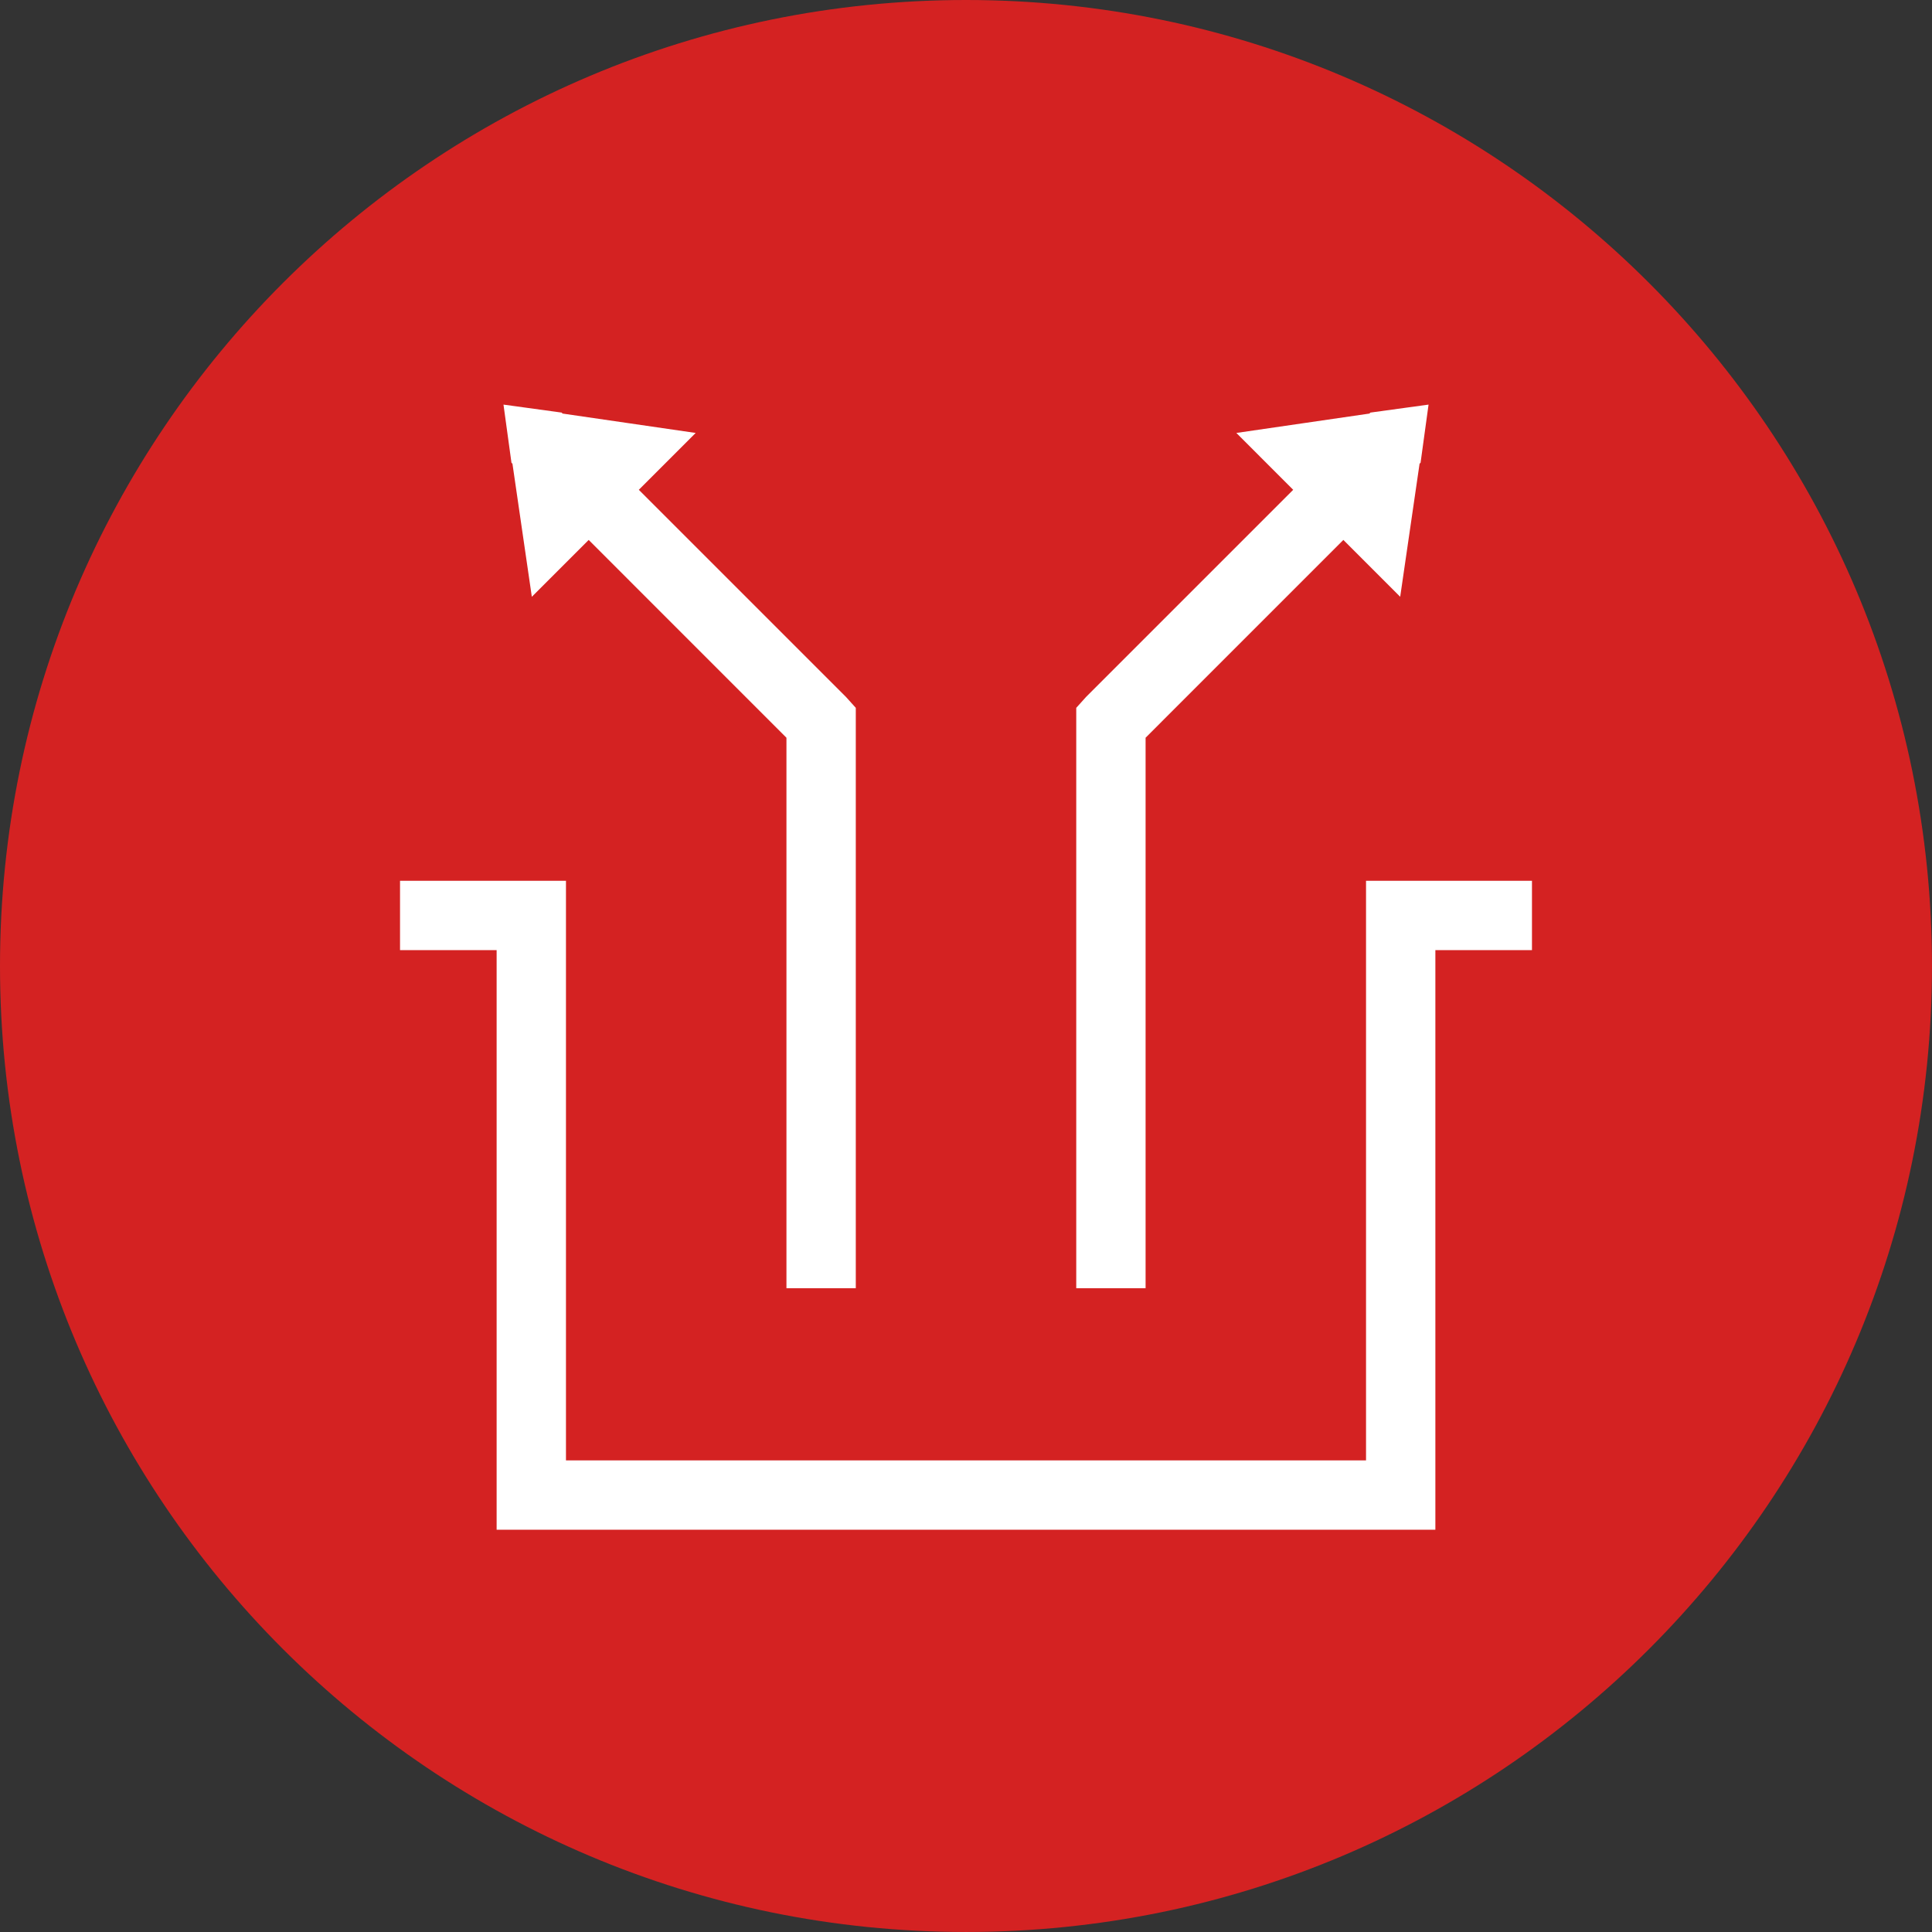 <?xml version="1.0" encoding="UTF-8"?> <svg xmlns="http://www.w3.org/2000/svg" width="100" height="100" viewBox="0 0 100 100" fill="none"><rect x="0" y="0" width="100" height="100" fill="#333333" stroke="none"/> <path d="M50 99.999C77.614 99.999 99.999 77.614 99.999 50C99.999 22.386 77.614 0 50 0C22.386 0 0 22.386 0 50C0 77.614 22.386 99.999 50 99.999Z" fill="#D42222"></path> <path d="M25.235 20.117L25.782 24.102L25.704 24.18L25.86 24.336L27.032 32.383L30.47 28.945L40.001 38.477V67.383H45.001V36.367L44.298 35.586L34.063 25.352L37.501 21.914L29.454 20.742L29.298 20.586L29.22 20.664L25.235 20.117H25.235ZM74.766 20.117L70.781 20.664L70.704 20.586L70.547 20.742L62.501 21.914L65.938 25.352L55.704 35.586L55.001 36.367V67.383H60.001V38.477L69.532 28.945L72.969 32.383L74.141 24.336L74.298 24.18L74.22 24.102L74.767 20.117H74.766ZM20 44.883V49.883H25V79.883H75V49.883H80V44.883H70V74.883H30V44.883H20V44.883Z" fill="white" stroke="#D42222" stroke-width="1.411" stroke-miterlimit="22.926"></path> </svg> 